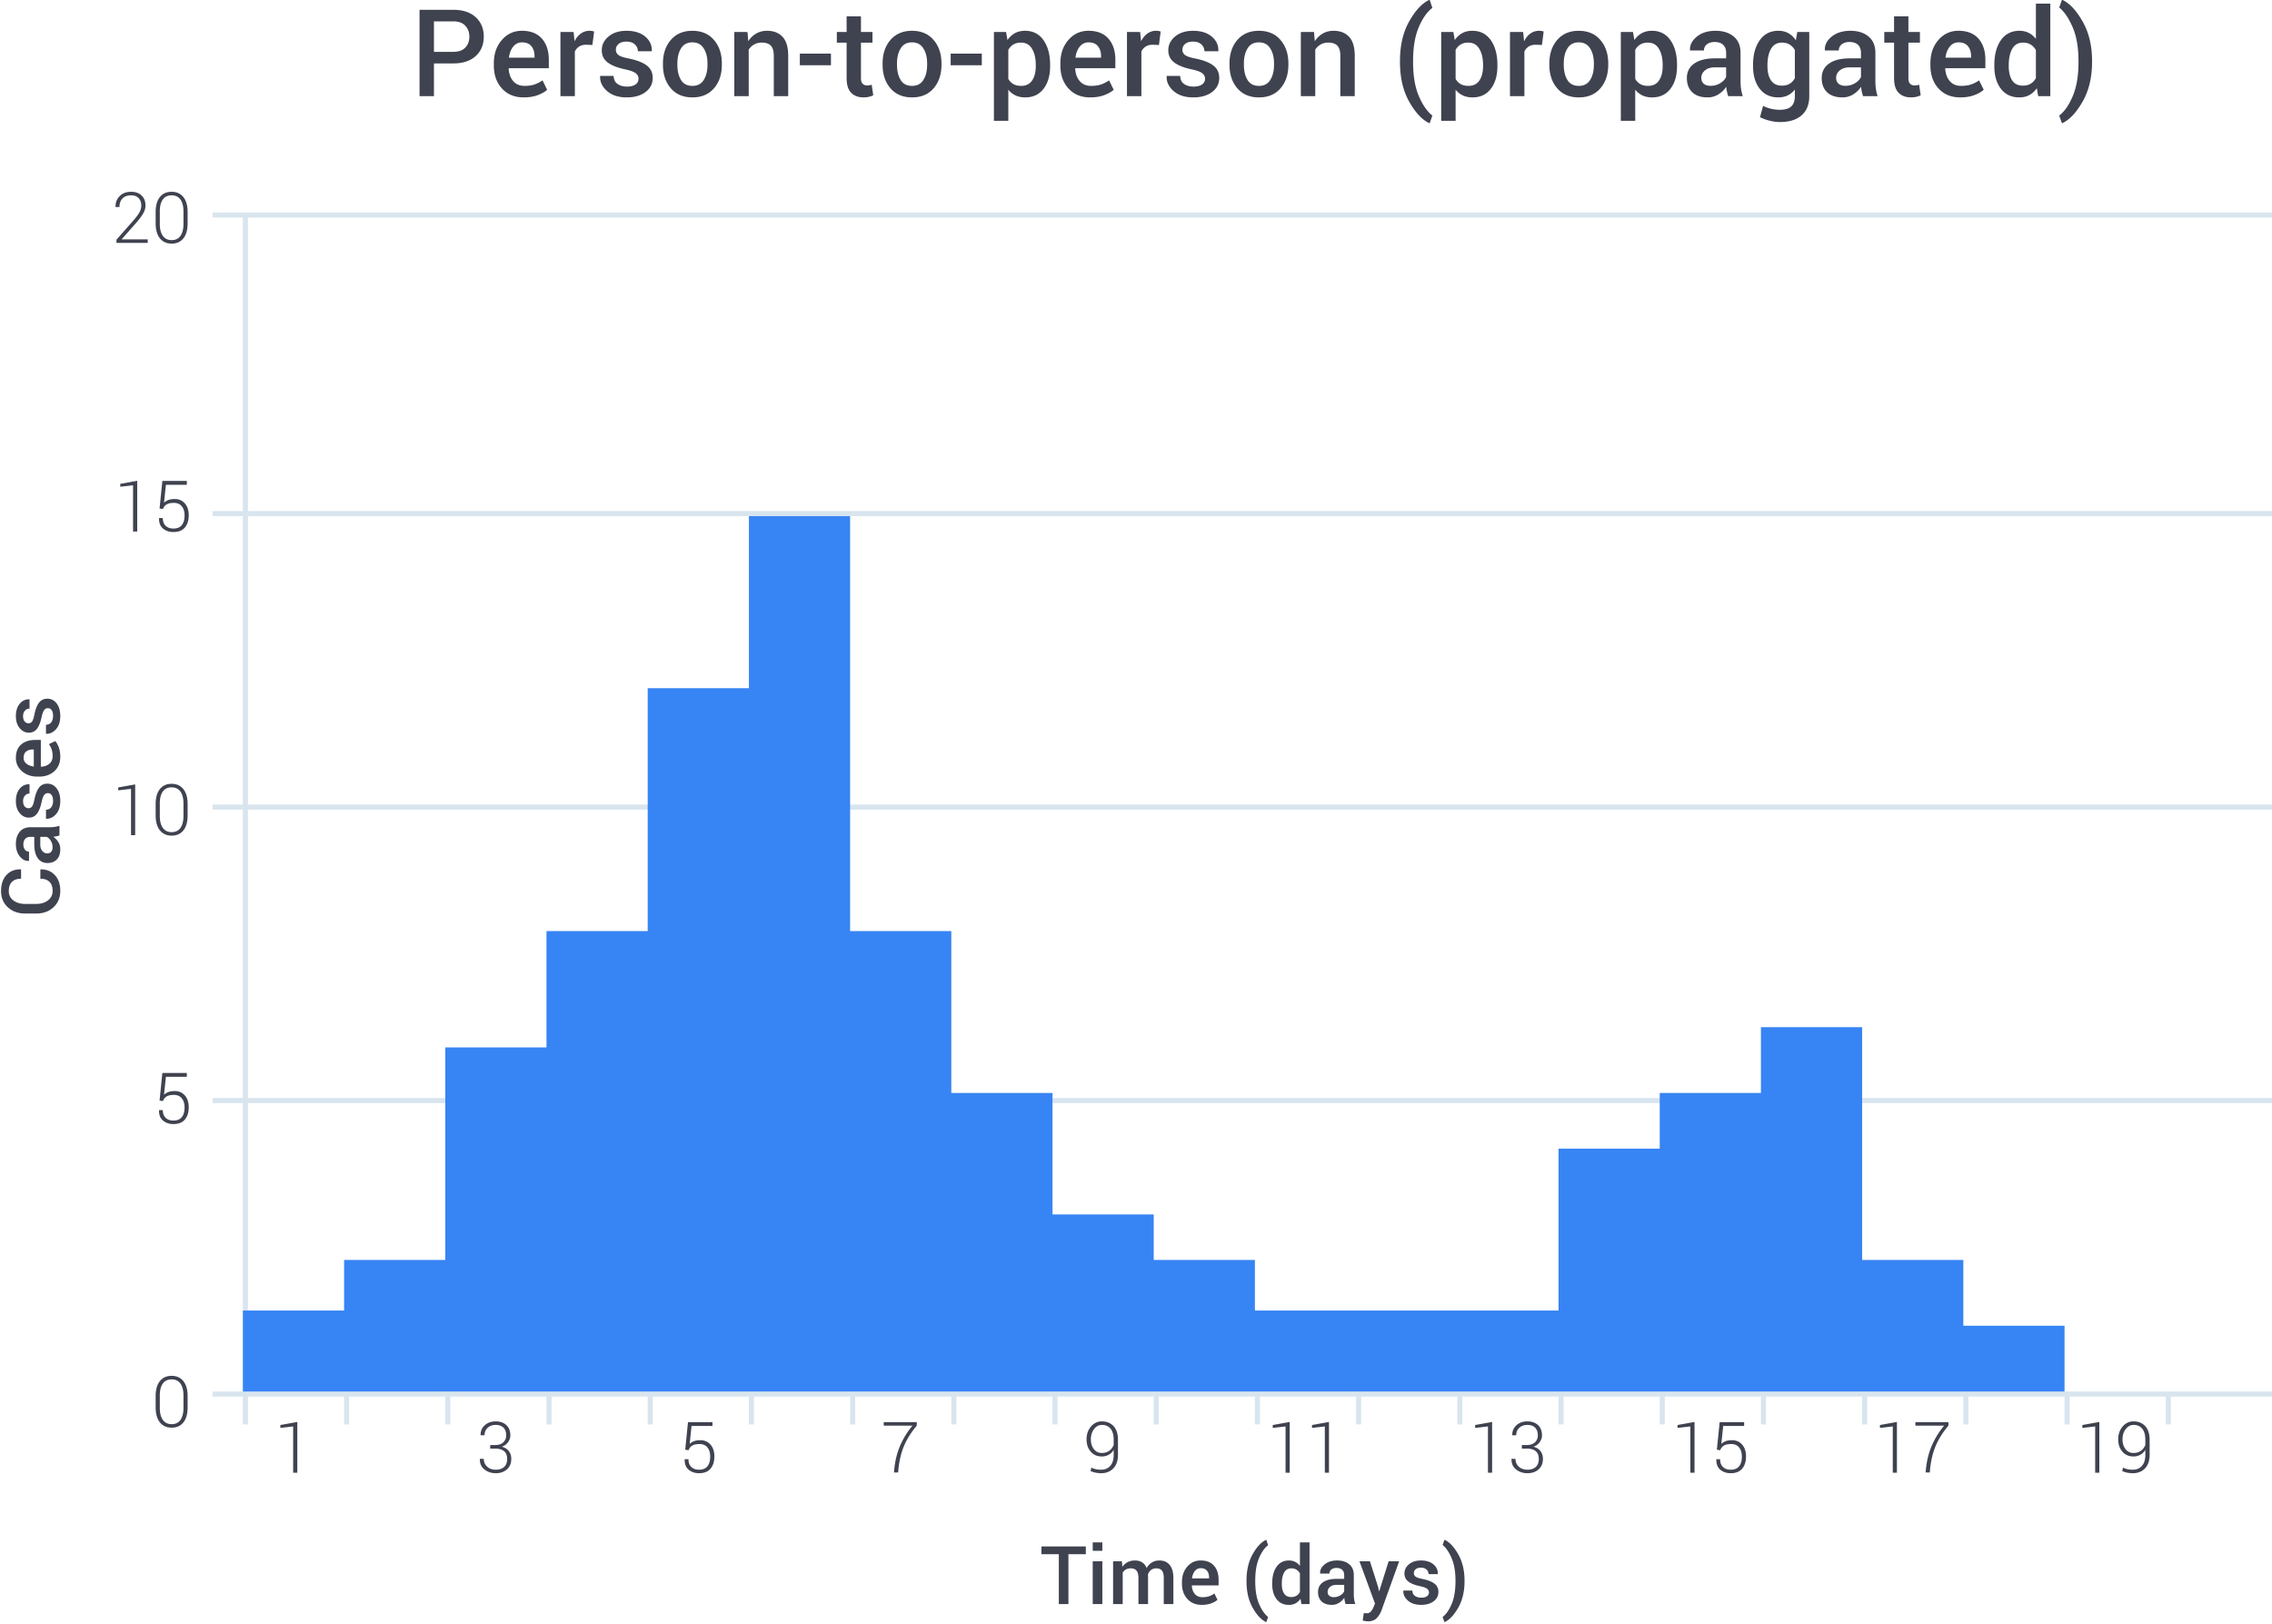 <svg xmlns="http://www.w3.org/2000/svg" width="449" height="321" viewBox="0 0 449 321">
    <g fill="none" fill-rule="evenodd">
        <path fill="#3F424F" d="M58.755 291.048h-.82V281.9l-2.53.294v-.574l3.35-.601zM37.077 278.138c0 1.285-.278 2.274-.834 2.966-.556.693-1.328 1.04-2.317 1.04-.985 0-1.758-.348-2.321-1.043-.563-.695-.844-1.683-.844-2.963v-2.222c0-1.28.278-2.27.834-2.967.556-.697 1.328-1.046 2.317-1.046.989 0 1.764.349 2.324 1.046.56.697.841 1.686.841 2.967v2.222zm-.82-2.359c0-1.02-.2-1.806-.602-2.355-.4-.549-.982-.823-1.743-.823-.761 0-1.34.274-1.736.823-.397.55-.595 1.334-.595 2.355v2.482c0 1.011.202 1.796.605 2.355.403.558.983.837 1.74.837.756 0 1.334-.278 1.733-.834.398-.556.598-1.342.598-2.358v-2.482zM31.533 217.495l.554-5.448h4.833v.759h-4.136l-.369 3.548a2.8 2.8 0 0 1 .827-.527c.301-.123.709-.191 1.224-.205.847-.014 1.531.271 2.05.855.52.583.78 1.367.78 2.351 0 1.007-.252 1.812-.755 2.413-.504.602-1.262.903-2.273.903-.82 0-1.504-.23-2.051-.687-.547-.458-.81-1.136-.786-2.034l.013-.041h.732c0 .67.19 1.182.57 1.538.381.355.888.533 1.522.533.738 0 1.29-.223 1.657-.67.367-.446.55-1.094.55-1.941 0-.743-.183-1.339-.55-1.788-.367-.449-.88-.673-1.541-.673-.638 0-1.125.101-1.46.304-.335.203-.577.51-.728.92l-.663-.11zM26.714 165.048h-.82V155.9l-2.53.294v-.574l3.35-.601v10.028zm10.363-3.91c0 1.285-.278 2.274-.834 2.966-.556.693-1.328 1.04-2.317 1.04-.985 0-1.758-.348-2.321-1.043-.563-.695-.844-1.683-.844-2.963v-2.222c0-1.28.278-2.27.834-2.967.556-.697 1.328-1.046 2.317-1.046.989 0 1.764.349 2.324 1.046.56.697.841 1.686.841 2.967v2.222zm-.82-2.359c0-1.02-.2-1.806-.602-2.355-.4-.549-.982-.823-1.743-.823-.761 0-1.34.274-1.736.823-.397.55-.595 1.334-.595 2.355v2.482c0 1.011.202 1.796.605 2.355.403.558.983.837 1.74.837.756 0 1.334-.278 1.733-.834.398-.556.598-1.342.598-2.358v-2.482zM27.117 105.048h-.82V95.9l-2.53.294v-.574l3.35-.601v10.028zm4.416-4.553l.554-5.448h4.833v.759h-4.136l-.369 3.548a2.8 2.8 0 0 1 .827-.527c.301-.123.709-.191 1.224-.205.847-.014 1.531.271 2.05.855.52.583.78 1.367.78 2.351 0 1.007-.252 1.812-.755 2.413-.504.602-1.262.903-2.273.903-.82 0-1.504-.23-2.051-.687-.547-.458-.81-1.136-.786-2.034l.013-.041h.732c0 .67.19 1.182.57 1.538.381.355.888.533 1.522.533.738 0 1.29-.223 1.657-.67.367-.446.55-1.094.55-1.941 0-.743-.183-1.339-.55-1.788-.367-.449-.88-.673-1.541-.673-.638 0-1.125.101-1.46.304-.335.203-.577.51-.728.92l-.663-.11zM29.195 48h-6.18v-.629l3.261-3.698c.602-.68 1.027-1.248 1.275-1.706.249-.458.373-.896.373-1.316 0-.62-.174-1.116-.523-1.49-.349-.374-.842-.56-1.48-.56-.757 0-1.33.21-1.723.628-.392.42-.588.98-.588 1.682h-.758l-.014-.04c-.023-.83.246-1.532.807-2.106.56-.575 1.319-.862 2.276-.862.857 0 1.543.246 2.058.739.514.492.772 1.153.772 1.982 0 .547-.172 1.102-.516 1.665-.344.562-.824 1.19-1.44 1.883l-2.74 3.103.013.035h5.127V48zm7.882-3.862c0 1.285-.278 2.274-.834 2.966-.556.693-1.328 1.04-2.317 1.04-.985 0-1.758-.348-2.321-1.043-.563-.695-.844-1.683-.844-2.963v-2.222c0-1.28.278-2.27.834-2.967.556-.697 1.328-1.046 2.317-1.046.989 0 1.764.349 2.324 1.046.56.697.841 1.686.841 2.967v2.222zm-.82-2.359c0-1.02-.2-1.806-.602-2.355-.4-.549-.982-.823-1.743-.823-.761 0-1.34.274-1.736.823-.397.55-.595 1.334-.595 2.355v2.482c0 1.011.202 1.796.605 2.355.403.558.983.837 1.74.837.756 0 1.334-.278 1.733-.834.398-.556.598-1.342.598-2.358v-2.482zM96.875 285.58h.95c.725 0 1.274-.182 1.648-.544.374-.363.56-.829.56-1.398 0-.62-.175-1.115-.526-1.484-.35-.369-.872-.553-1.565-.553-.638 0-1.161.188-1.569.564-.408.376-.612.871-.612 1.486h-.765l-.014-.04c-.023-.775.248-1.42.813-1.935.566-.515 1.281-.773 2.147-.773.889 0 1.596.244 2.122.732.527.487.79 1.164.79 2.03 0 .47-.146.91-.437 1.323-.292.412-.702.719-1.231.92.62.177 1.084.477 1.391.898.308.422.462.92.462 1.494 0 .884-.286 1.579-.858 2.085-.572.506-1.307.759-2.205.759-.87 0-1.618-.248-2.242-.742-.624-.495-.925-1.182-.902-2.061l.013-.041h.766c0 .633.22 1.15.66 1.552.44.4 1.008.601 1.705.601.706 0 1.258-.183 1.654-.55.397-.367.595-.892.595-1.576 0-.697-.207-1.213-.622-1.548-.415-.335-1.007-.503-1.777-.503h-.95v-.697zM135.413 286.495l.553-5.448h4.833v.759h-4.135l-.37 3.548a2.8 2.8 0 0 1 .828-.527c.3-.123.708-.191 1.223-.205.848-.014 1.531.271 2.051.855.52.583.78 1.367.78 2.351 0 1.007-.252 1.812-.756 2.413-.504.602-1.261.903-2.273.903-.82 0-1.504-.23-2.05-.687-.548-.458-.81-1.136-.787-2.034l.014-.041h.731c0 .67.19 1.182.571 1.538.38.355.888.533 1.521.533.738 0 1.29-.223 1.658-.67.367-.446.55-1.094.55-1.941 0-.743-.183-1.339-.55-1.788-.367-.449-.881-.673-1.542-.673-.638 0-1.124.101-1.46.304-.334.203-.577.51-.727.92l-.663-.11zM181.175 281.744c-1.075 1.276-1.898 2.572-2.467 3.886-.57 1.315-.95 2.827-1.142 4.536l-.075.834h-.82l.075-.834c.191-1.686.587-3.212 1.19-4.577a16.33 16.33 0 0 1 2.392-3.845h-5.681v-.697h6.528v.697zM217.614 290.453c.756 0 1.358-.253 1.804-.759.447-.506.67-1.23.67-2.173v-.999c-.241.42-.566.743-.974.971a2.748 2.748 0 0 1-1.364.342c-.906 0-1.637-.314-2.19-.943-.554-.63-.831-1.443-.831-2.44 0-1.008.29-1.851.872-2.53.58-.68 1.3-1.019 2.156-1.019.962 0 1.732.314 2.31.94.58.627.869 1.537.869 2.731v2.933c0 1.153-.305 2.047-.916 2.683-.61.636-1.413.954-2.406.954-.356 0-.712-.035-1.07-.103a4.794 4.794 0 0 1-1.022-.314l.15-.684c.31.146.617.25.92.314a4.98 4.98 0 0 0 1.022.096zm.136-3.308c.593 0 1.089-.152 1.487-.455.4-.303.683-.678.851-1.125v-1.052c0-.944-.206-1.665-.618-2.164-.413-.499-.972-.748-1.678-.748-.643 0-1.173.278-1.59.834-.417.556-.625 1.228-.625 2.016 0 .766.196 1.406.588 1.921.391.515.92.773 1.585.773zM254.876 291.048h-.82V281.9l-2.53.294v-.574l3.35-.601v10.028zm7.759 0h-.82V281.9l-2.53.294v-.574l3.35-.601v10.028zM294.876 291.048h-.82V281.9l-2.53.294v-.574l3.35-.601v10.028zm5.879-5.469h.95c.725 0 1.274-.181 1.648-.543.373-.363.56-.829.56-1.398 0-.62-.175-1.115-.526-1.484-.351-.369-.873-.553-1.566-.553-.638 0-1.16.188-1.569.564-.407.376-.611.871-.611 1.486h-.766l-.014-.04c-.022-.775.249-1.42.814-1.935.565-.515 1.28-.773 2.146-.773.889 0 1.596.244 2.123.732.526.487.79 1.164.79 2.03 0 .47-.146.91-.438 1.323-.292.412-.702.719-1.23.92.62.177 1.083.477 1.39.898.308.422.462.92.462 1.494 0 .884-.286 1.579-.858 2.085-.572.506-1.307.759-2.205.759-.87 0-1.617-.248-2.242-.742-.624-.495-.925-1.182-.902-2.061l.014-.041h.765c0 .633.22 1.15.66 1.552.44.4 1.008.601 1.705.601.707 0 1.258-.183 1.655-.55.396-.367.594-.892.594-1.576 0-.697-.207-1.213-.622-1.548-.414-.335-1.007-.503-1.777-.503h-.95v-.697zM334.876 291.048h-.82V281.9l-2.53.294v-.574l3.35-.601v10.028zm4.416-4.553l.554-5.448h4.833v.759h-4.136l-.37 3.548a2.8 2.8 0 0 1 .828-.527c.3-.123.709-.191 1.224-.205.847-.014 1.53.271 2.05.855.52.583.78 1.367.78 2.351 0 1.007-.252 1.812-.756 2.413-.503.602-1.26.903-2.273.903-.82 0-1.504-.23-2.05-.687-.547-.458-.81-1.136-.787-2.034l.014-.041h.732c0 .67.19 1.182.57 1.538.38.355.888.533 1.521.533.739 0 1.291-.223 1.658-.67.367-.446.55-1.094.55-1.941 0-.743-.183-1.339-.55-1.788-.367-.449-.88-.673-1.541-.673-.638 0-1.125.101-1.46.304-.335.203-.578.51-.728.92l-.663-.11zM374.876 291.048h-.82V281.9l-2.53.294v-.574l3.35-.601v10.028zm10.179-9.304c-1.076 1.276-1.898 2.572-2.468 3.886-.57 1.315-.95 2.827-1.142 4.536l-.075.834h-.82l.075-.834c.191-1.686.588-3.212 1.19-4.577a16.33 16.33 0 0 1 2.392-3.845h-5.68v-.697h6.528v.697zM414.876 291.048h-.82V281.9l-2.53.294v-.574l3.35-.601v10.028zm6.617-.595c.757 0 1.358-.253 1.805-.759.446-.506.67-1.23.67-2.173v-.999c-.242.42-.566.743-.974.971a2.748 2.748 0 0 1-1.364.342c-.907 0-1.637-.314-2.191-.943-.554-.63-.83-1.443-.83-2.44 0-1.008.29-1.851.871-2.53.581-.68 1.3-1.019 2.157-1.019.961 0 1.731.314 2.31.94.579.627.868 1.537.868 2.731v2.933c0 1.153-.305 2.047-.916 2.683-.61.636-1.412.954-2.406.954-.355 0-.712-.035-1.07-.103a4.794 4.794 0 0 1-1.022-.314l.15-.684c.31.146.617.25.92.314a4.98 4.98 0 0 0 1.022.096zm.137-3.308c.592 0 1.088-.152 1.487-.455.398-.303.682-.678.85-1.125v-1.052c0-.944-.205-1.665-.618-2.164-.412-.499-.972-.748-1.678-.748-.643 0-1.172.278-1.59.834-.416.556-.625 1.228-.625 2.016 0 .766.196 1.406.588 1.921.392.515.92.773 1.586.773zM214.582 307.148h-3.437V317h-1.899v-9.852h-3.437v-1.523h8.773v1.523zm3.266 9.852h-1.899v-8.453h1.899V317zm0-10.523h-1.899v-1.664h1.899v1.664zm3.859 2.07l.102 1.101c.276-.4.622-.71 1.039-.93.416-.218.898-.327 1.445-.327.552 0 1.026.125 1.422.375.396.25.693.625.89 1.125.26-.47.605-.836 1.032-1.102.427-.266.927-.398 1.5-.398.849 0 1.52.29 2.011.87.493.581.739 1.463.739 2.645V317h-1.899v-5.102c0-.718-.123-1.224-.37-1.515-.248-.292-.62-.438-1.114-.438-.406 0-.75.11-1.031.328a1.828 1.828 0 0 0-.61.883c0 .078.003.146.008.203.005.058.008.112.008.164V317h-1.899v-5.102c0-.692-.126-1.191-.378-1.496-.253-.304-.624-.457-1.114-.457-.385 0-.712.075-.98.223-.268.148-.48.358-.637.629V317h-1.898v-8.453h1.734zm15.805 8.617c-1.198 0-2.153-.392-2.864-1.176-.71-.784-1.066-1.79-1.066-3.02v-.312c0-1.229.353-2.248 1.059-3.058.705-.81 1.59-1.213 2.652-1.207 1.14 0 2.014.345 2.621 1.035.607.69.91 1.616.91 2.777v1.117h-5.273l-.016.04c.031.671.228 1.22.59 1.648.362.427.863.64 1.504.64.51 0 .948-.062 1.312-.187a4.3 4.3 0 0 0 1.055-.54l.61 1.243c-.318.281-.74.518-1.266.711-.526.193-1.136.29-1.828.29zm-.219-7.25c-.469 0-.854.186-1.156.559-.302.372-.49.845-.563 1.418l.016.039h3.351v-.196c0-.536-.136-.974-.41-1.312-.273-.339-.686-.508-1.238-.508zm9.047 2.461c0-2.052.407-3.798 1.222-5.238.816-1.44 1.697-2.382 2.645-2.825l.047.008.351 1.047c-.697.531-1.295 1.383-1.792 2.555-.498 1.172-.747 2.65-.747 4.437v.157c0 1.786.248 3.265.743 4.437.494 1.172 1.093 2.042 1.796 2.61l-.351 1h-.047c-.953-.448-1.836-1.391-2.648-2.829-.813-1.437-1.22-3.182-1.22-5.234v-.125zm5.078.516c0-1.35.289-2.437.867-3.262.578-.826 1.39-1.238 2.438-1.238.458 0 .868.092 1.23.277.362.185.676.45.942.793v-4.649h1.898V317h-1.594l-.187-1.047c-.271.396-.597.697-.977.902-.38.206-.823.31-1.328.31-1.036 0-1.844-.379-2.422-1.134-.578-.755-.867-1.747-.867-2.976v-.164zm1.898.164c0 .78.15 1.403.45 1.867.3.463.774.695 1.425.695.401 0 .741-.086 1.02-.258.279-.172.506-.416.684-.734v-3.688a1.999 1.999 0 0 0-.688-.73c-.281-.174-.615-.262-1-.262-.646 0-1.122.272-1.43.817-.307.544-.46 1.254-.46 2.129v.164zM265.918 317a7.006 7.006 0 0 1-.168-.625 4.468 4.468 0 0 1-.09-.61c-.26.396-.603.728-1.027.997-.425.268-.9.402-1.426.402-.88 0-1.556-.226-2.027-.68-.472-.453-.707-1.075-.707-1.867 0-.818.323-1.454.968-1.91.646-.456 1.555-.684 2.727-.684h1.477v-.742c0-.442-.13-.789-.391-1.039-.26-.25-.633-.375-1.117-.375-.433 0-.776.104-1.032.313a.992.992 0 0 0-.382.804h-1.828l-.008-.046c-.037-.667.261-1.258.894-1.774s1.457-.773 2.473-.773c.984 0 1.779.25 2.383.75.604.5.906 1.218.906 2.156v3.758c0 .349.023.683.07 1.004.047.32.123.634.227.941h-1.922zm-2.328-1.36c.479 0 .91-.12 1.293-.359.383-.24.637-.513.762-.82v-1.25h-1.508c-.552 0-.985.137-1.297.41-.313.274-.469.595-.469.965 0 .323.106.58.317.77.21.19.511.285.902.285zm8.75-2.03l.187.843h.047l1.852-5.906h2.078l-3.5 9.734a4.34 4.34 0 0 1-.945 1.508c-.407.417-.982.625-1.727.625a2.95 2.95 0 0 1-.504-.047 7.298 7.298 0 0 1-.52-.11l.212-1.468.289.024c.125.01.218.015.28.015.345 0 .62-.117.825-.351.206-.235.374-.506.504-.813l.312-.766-3.07-8.351h2.07l1.61 5.062zm10.055 1.093c0-.292-.125-.534-.375-.726-.25-.193-.717-.362-1.399-.508-1.01-.214-1.775-.517-2.293-.91-.518-.394-.777-.929-.777-1.606 0-.708.3-1.312.898-1.812.6-.5 1.388-.75 2.367-.75 1.032 0 1.85.254 2.457.761.607.508.898 1.137.872 1.887l-.016.047h-1.82a1.19 1.19 0 0 0-.399-.899c-.265-.25-.63-.375-1.094-.375-.458 0-.807.103-1.046.31a.958.958 0 0 0-.36.753c0 .297.113.533.34.707.227.175.686.33 1.379.465 1.062.219 1.85.527 2.363.926.513.398.77.941.77 1.629 0 .76-.314 1.377-.942 1.851-.627.474-1.454.711-2.48.711-1.1 0-1.966-.281-2.602-.844-.635-.562-.937-1.208-.906-1.937l.016-.047h1.765c.021.49.198.846.532 1.07.333.224.74.336 1.218.336.49 0 .867-.094 1.133-.281a.882.882 0 0 0 .399-.758zm7.03-2.203c0 2.026-.415 3.766-1.245 5.219-.831 1.453-1.723 2.4-2.676 2.844h-.047l-.36-1c.693-.532 1.29-1.391 1.79-2.579.5-1.187.75-2.677.75-4.468v-.157c0-1.77-.257-3.25-.77-4.441-.513-1.19-1.103-2.056-1.77-2.598l.36-1.007h.047c.948.437 1.838 1.385 2.672 2.843.833 1.459 1.25 3.198 1.25 5.219v.125zM85.76 12.531V19h-2.848V1.937h6.668c1.883 0 3.357.487 4.424 1.46 1.066.972 1.6 2.251 1.6 3.837 0 1.602-.534 2.885-1.6 3.85-1.067.965-2.541 1.447-4.424 1.447h-3.82zm0-2.285h3.82c1.055 0 1.848-.281 2.379-.844.531-.562.797-1.277.797-2.144 0-.867-.266-1.59-.797-2.168-.531-.578-1.324-.867-2.379-.867h-3.82v6.023zm17.73 9c-1.797 0-3.228-.588-4.295-1.764-1.066-1.175-1.6-2.685-1.6-4.529v-.469c0-1.843.53-3.373 1.589-4.588 1.058-1.214 2.384-1.818 3.978-1.81 1.711 0 3.022.518 3.932 1.553.91 1.035 1.365 2.423 1.365 4.166v1.675h-7.91l-.024.06c.047 1.007.342 1.831.885 2.472.543.64 1.295.96 2.256.96.766 0 1.422-.093 1.969-.28a6.45 6.45 0 0 0 1.582-.81l.914 1.864c-.477.422-1.11.777-1.899 1.067-.789.289-1.703.433-2.742.433zm-.328-10.875c-.703 0-1.281.28-1.734.838-.453.559-.735 1.268-.844 2.127l.023.059h5.028v-.293c0-.805-.205-1.461-.615-1.97-.41-.507-1.03-.76-1.858-.76zm13.91.516l-1.218-.047c-.555 0-1.018.117-1.39.351a2.315 2.315 0 0 0-.86.996V19h-2.848V6.32h2.601l.188 1.84c.32-.648.732-1.156 1.236-1.523a2.878 2.878 0 0 1 1.74-.551c.172 0 .333.014.481.041.148.027.285.06.41.1l-.34 2.66zm9.117 6.668c0-.438-.187-.801-.562-1.09-.375-.29-1.074-.543-2.098-.762-1.515-.32-2.662-.775-3.44-1.365-.777-.59-1.165-1.393-1.165-2.408 0-1.063.449-1.97 1.347-2.72.899-.75 2.083-1.124 3.551-1.124 1.547 0 2.776.38 3.686 1.143.91.761 1.346 1.705 1.306 2.83l-.023.07h-2.73c0-.524-.2-.973-.598-1.348-.399-.375-.945-.562-1.64-.562-.688 0-1.212.154-1.571.463-.36.308-.54.685-.54 1.13 0 .446.17.8.51 1.061.34.262 1.03.494 2.069.697 1.594.328 2.775.791 3.545 1.389s1.154 1.412 1.154 2.443c0 1.141-.47 2.067-1.412 2.778-.941.71-2.182 1.066-3.72 1.066-1.649 0-2.95-.422-3.903-1.266-.953-.843-1.406-1.812-1.36-2.906l.024-.07h2.649c.03.734.296 1.27.796 1.605.5.336 1.11.504 1.829.504.734 0 1.3-.14 1.699-.422.398-.28.597-.66.597-1.136zm4.829-3.012c0-1.883.515-3.43 1.546-4.64 1.047-1.212 2.465-1.817 4.254-1.817 1.82 0 3.246.605 4.278 1.816 1.039 1.203 1.558 2.75 1.558 4.641v.246c0 1.906-.52 3.461-1.558 4.664-1.032 1.195-2.45 1.793-4.254 1.793-1.813 0-3.238-.601-4.278-1.805-1.03-1.203-1.546-2.753-1.546-4.652v-.246zm2.847.246c0 1.234.242 2.242.727 3.024.476.773 1.226 1.16 2.25 1.16.992 0 1.734-.387 2.226-1.16.5-.782.75-1.79.75-3.024v-.246c0-1.211-.25-2.207-.75-2.988-.492-.79-1.242-1.184-2.25-1.184-.992 0-1.734.395-2.226 1.184-.485.789-.727 1.785-.727 2.988v.246zm13.852-6.469l.164 1.828a4.535 4.535 0 0 1 1.564-1.517c.63-.363 1.338-.545 2.127-.545 1.32 0 2.35.4 3.088 1.201.738.8 1.108 2.049 1.108 3.744V19h-2.848v-7.945c0-.953-.197-1.631-.592-2.034-.394-.402-.994-.603-1.799-.603-.554 0-1.05.123-1.488.37a3.077 3.077 0 0 0-1.078 1.013V19h-2.848V6.32h2.602zm16.5 6.575h-6.153v-2.297h6.153v2.297zm5.93-9.657V6.32h2.273v2.11h-2.274v7.008c0 .523.114.896.34 1.119.227.222.528.334.903.334.156 0 .308-.014.457-.041.148-.028.289-.065.422-.112l.304 2.086a3.266 3.266 0 0 1-.867.31 4.82 4.82 0 0 1-1.043.112c-1.047 0-1.867-.307-2.46-.92-.595-.613-.891-1.576-.891-2.889V8.43h-1.934V6.32h1.934V3.238h2.835zm4.277 9.305c0-1.883.515-3.43 1.547-4.64 1.047-1.212 2.465-1.817 4.254-1.817 1.82 0 3.246.605 4.277 1.816 1.039 1.203 1.559 2.75 1.559 4.641v.246c0 1.906-.52 3.461-1.559 4.664-1.031 1.195-2.45 1.793-4.254 1.793-1.812 0-3.238-.601-4.277-1.805-1.032-1.203-1.547-2.753-1.547-4.652v-.246zm2.847.246c0 1.234.243 2.242.727 3.024.477.773 1.227 1.16 2.25 1.16.992 0 1.734-.387 2.227-1.16.5-.782.75-1.79.75-3.024v-.246c0-1.211-.25-2.207-.75-2.988-.493-.79-1.243-1.184-2.25-1.184-.993 0-1.735.395-2.227 1.184-.484.789-.727 1.785-.727 2.988v.246zm16.758.106h-6.152v-2.297h6.152v2.297zm13.5.187c0 1.844-.433 3.332-1.3 4.465-.868 1.133-2.075 1.7-3.622 1.7-.718 0-1.355-.13-1.91-.388a3.93 3.93 0 0 1-1.43-1.136v6.152h-2.847V6.32h2.402l.282 1.594c.406-.594.896-1.047 1.47-1.36.574-.312 1.24-.468 1.998-.468 1.563 0 2.78.62 3.65 1.857.872 1.239 1.307 2.87 1.307 4.893v.246zm-2.836-.246c0-1.297-.244-2.357-.732-3.182-.488-.824-1.217-1.236-2.186-1.236-.593 0-1.097.127-1.511.38a2.804 2.804 0 0 0-.996 1.061v5.73c.25.446.582.788.996 1.026.414.239.925.358 1.535.358.969 0 1.693-.358 2.174-1.073.48-.714.72-1.654.72-2.818v-.246zm10.758 6.41c-1.797 0-3.228-.588-4.295-1.764-1.066-1.175-1.6-2.685-1.6-4.529v-.469c0-1.843.53-3.373 1.589-4.588 1.058-1.214 2.384-1.818 3.978-1.81 1.711 0 3.022.518 3.932 1.553.91 1.035 1.365 2.423 1.365 4.166v1.675h-7.91l-.024.06c.047 1.007.342 1.831.885 2.472.543.64 1.295.96 2.256.96.766 0 1.422-.093 1.969-.28a6.45 6.45 0 0 0 1.582-.81l.914 1.864c-.477.422-1.11.777-1.899 1.067-.789.289-1.703.433-2.742.433zm-.328-10.875c-.703 0-1.281.28-1.734.838-.453.559-.735 1.268-.844 2.127l.023.059h5.028v-.293c0-.805-.205-1.461-.616-1.97-.41-.507-1.029-.76-1.857-.76zm13.91.516l-1.219-.047c-.554 0-1.017.117-1.388.351a2.315 2.315 0 0 0-.862.996V19h-2.847V6.32h2.601l.188 1.84c.32-.648.732-1.156 1.236-1.523a2.878 2.878 0 0 1 1.74-.551c.172 0 .332.014.48.041.15.027.286.06.411.1l-.34 2.66zm9.117 6.668c0-.438-.187-.801-.562-1.09-.375-.29-1.074-.543-2.098-.762-1.515-.32-2.662-.775-3.44-1.365-.777-.59-1.165-1.393-1.165-2.408 0-1.063.449-1.97 1.347-2.72.899-.75 2.082-1.124 3.551-1.124 1.547 0 2.776.38 3.686 1.143.91.761 1.345 1.705 1.306 2.83l-.023.07h-2.73c0-.524-.2-.973-.598-1.348-.399-.375-.945-.562-1.64-.562-.688 0-1.212.154-1.571.463-.36.308-.54.685-.54 1.13 0 .446.17.8.51 1.061.34.262 1.03.494 2.069.697 1.594.328 2.775.791 3.545 1.389s1.154 1.412 1.154 2.443c0 1.141-.47 2.067-1.412 2.778-.941.71-2.182 1.066-3.72 1.066-1.65 0-2.95-.422-3.903-1.266-.953-.843-1.406-1.812-1.36-2.906l.024-.07h2.649c.03.734.296 1.27.796 1.605.5.336 1.11.504 1.829.504.734 0 1.3-.14 1.699-.422.398-.28.597-.66.597-1.136zm4.829-3.012c0-1.883.515-3.43 1.546-4.64 1.047-1.212 2.465-1.817 4.254-1.817 1.82 0 3.246.605 4.278 1.816 1.039 1.203 1.558 2.75 1.558 4.641v.246c0 1.906-.52 3.461-1.558 4.664-1.032 1.195-2.45 1.793-4.254 1.793-1.813 0-3.239-.601-4.278-1.805-1.03-1.203-1.546-2.753-1.546-4.652v-.246zm2.847.246c0 1.234.242 2.242.727 3.024.476.773 1.226 1.16 2.25 1.16.992 0 1.734-.387 2.226-1.16.5-.782.75-1.79.75-3.024v-.246c0-1.211-.25-2.207-.75-2.988-.492-.79-1.242-1.184-2.25-1.184-.992 0-1.734.395-2.226 1.184-.485.789-.727 1.785-.727 2.988v.246zm13.852-6.469l.164 1.828a4.535 4.535 0 0 1 1.564-1.517c.63-.363 1.338-.545 2.127-.545 1.32 0 2.35.4 3.088 1.201.738.8 1.108 2.049 1.108 3.744V19h-2.848v-7.945c0-.953-.197-1.631-.592-2.034-.394-.402-.994-.603-1.799-.603-.554 0-1.05.123-1.488.37a3.077 3.077 0 0 0-1.078 1.013V19h-2.848V6.32h2.602zm16.992 5.742c0-3.078.611-5.697 1.834-7.857S281.049.633 282.47-.03l.07.011.527 1.57c-1.047.798-1.943 2.075-2.69 3.833-.745 1.758-1.118 3.976-1.118 6.656v.234c0 2.68.37 4.899 1.113 6.657.742 1.758 1.64 3.062 2.695 3.914l-.527 1.5h-.07c-1.43-.672-2.754-2.086-3.973-4.242-1.219-2.157-1.828-4.774-1.828-7.852v-.188zm19.254 1.02c0 1.844-.434 3.332-1.301 4.465s-2.074 1.7-3.621 1.7c-.719 0-1.356-.13-1.91-.388a3.93 3.93 0 0 1-1.43-1.136v6.152h-2.848V6.32h2.403l.281 1.594c.406-.594.897-1.047 1.47-1.36.575-.312 1.241-.468 1.999-.468 1.562 0 2.78.62 3.65 1.857.871 1.239 1.307 2.87 1.307 4.893v.246zm-2.836-.246c0-1.297-.244-2.357-.733-3.182-.488-.824-1.216-1.236-2.185-1.236-.594 0-1.098.127-1.512.38a2.804 2.804 0 0 0-.996 1.061v5.73c.25.446.582.788.996 1.026.414.239.926.358 1.535.358.97 0 1.694-.358 2.174-1.073.48-.714.72-1.654.72-2.818v-.246zm11.637-3.95l-1.22-.046c-.554 0-1.017.117-1.388.351a2.315 2.315 0 0 0-.861.996V19h-2.848V6.32h2.602l.187 1.84c.32-.648.733-1.156 1.237-1.523a2.878 2.878 0 0 1 1.74-.551c.172 0 .332.014.48.041.149.027.285.06.41.1l-.34 2.66zm1.464 3.657c0-1.883.516-3.43 1.547-4.64 1.047-1.212 2.465-1.817 4.254-1.817 1.82 0 3.246.605 4.278 1.816 1.039 1.203 1.558 2.75 1.558 4.641v.246c0 1.906-.52 3.461-1.558 4.664-1.032 1.195-2.45 1.793-4.254 1.793-1.813 0-3.239-.601-4.278-1.805-1.03-1.203-1.547-2.753-1.547-4.652v-.246zm2.848.246c0 1.234.242 2.242.727 3.024.476.773 1.226 1.16 2.25 1.16.992 0 1.734-.387 2.226-1.16.5-.782.75-1.79.75-3.024v-.246c0-1.211-.25-2.207-.75-2.988-.492-.79-1.242-1.184-2.25-1.184-.992 0-1.734.395-2.226 1.184-.485.789-.727 1.785-.727 2.988v.246zm22.383.293c0 1.844-.434 3.332-1.3 4.465-.868 1.133-2.075 1.7-3.622 1.7-.719 0-1.355-.13-1.91-.388a3.93 3.93 0 0 1-1.43-1.136v6.152h-2.847V6.32h2.402l.281 1.594c.406-.594.897-1.047 1.47-1.36.575-.312 1.241-.468 1.999-.468 1.562 0 2.78.62 3.65 1.857.871 1.239 1.307 2.87 1.307 4.893v.246zm-2.836-.246c0-1.297-.244-2.357-.732-3.182-.489-.824-1.217-1.236-2.186-1.236-.594 0-1.098.127-1.512.38a2.804 2.804 0 0 0-.996 1.061v5.73c.25.446.582.788.996 1.026.414.239.926.358 1.535.358.97 0 1.694-.358 2.174-1.073.48-.714.721-1.654.721-2.818v-.246zM341.534 19a10.51 10.51 0 0 1-.253-.938 6.702 6.702 0 0 1-.135-.914 5.031 5.031 0 0 1-1.54 1.495 3.92 3.92 0 0 1-2.14.603c-1.32 0-2.333-.34-3.04-1.02-.707-.68-1.06-1.613-1.06-2.8 0-1.227.484-2.182 1.452-2.865.97-.684 2.332-1.026 4.09-1.026h2.215v-1.113c0-.664-.195-1.184-.586-1.559-.39-.375-.95-.562-1.676-.562-.648 0-1.164.156-1.547.469a1.488 1.488 0 0 0-.574 1.207h-2.742l-.012-.07c-.054-1 .393-1.887 1.342-2.66.95-.774 2.186-1.161 3.71-1.161 1.476 0 2.667.375 3.573 1.125.907.75 1.36 1.828 1.36 3.234v5.637c0 .523.035 1.025.105 1.506.07.48.184.951.34 1.412h-2.883zm-3.493-2.04a3.58 3.58 0 0 0 1.94-.538c.574-.36.955-.77 1.142-1.23v-1.876h-2.262c-.828 0-1.476.205-1.945.616-.469.41-.703.892-.703 1.447 0 .484.158.869.474 1.154.317.285.768.428 1.354.428zm8.402-4.124c0-2.016.442-3.645 1.325-4.887.882-1.242 2.109-1.863 3.68-1.863.757 0 1.423.162 1.997.486.575.324 1.06.791 1.46 1.4l.28-1.652h2.368V19c0 1.633-.504 2.895-1.512 3.785-1.008.89-2.437 1.336-4.289 1.336a8.397 8.397 0 0 1-1.998-.264 9.282 9.282 0 0 1-1.94-.697l.61-2.238c.469.242.986.432 1.553.568a7.44 7.44 0 0 0 1.752.205c1.03 0 1.785-.22 2.261-.662.477-.441.715-1.119.715-2.033v-1.3c-.398.507-.87.892-1.412 1.154-.543.261-1.166.392-1.87.392-1.554 0-2.773-.566-3.655-1.7-.883-1.132-1.325-2.62-1.325-4.464v-.246zm2.848.246c0 1.164.232 2.096.697 2.795.465.7 1.186 1.049 2.162 1.049.61 0 1.123-.127 1.541-.381.418-.254.756-.62 1.014-1.096V9.895a3.043 3.043 0 0 0-1.025-1.084c-.418-.262-.92-.393-1.506-.393-.977 0-1.701.41-2.174 1.23-.473.82-.709 1.883-.709 3.188v.246zM368.181 19c-.1-.32-.185-.633-.251-.938a6.702 6.702 0 0 1-.135-.914 5.031 5.031 0 0 1-1.541 1.495 3.92 3.92 0 0 1-2.139.603c-1.32 0-2.334-.34-3.04-1.02-.708-.68-1.061-1.613-1.061-2.8 0-1.227.484-2.182 1.453-2.865.969-.684 2.332-1.026 4.09-1.026h2.214v-1.113c0-.664-.195-1.184-.585-1.559-.391-.375-.95-.562-1.676-.562-.649 0-1.164.156-1.547.469a1.488 1.488 0 0 0-.574 1.207h-2.743l-.011-.07c-.055-1 .392-1.887 1.342-2.66.949-.774 2.185-1.161 3.709-1.161 1.476 0 2.668.375 3.574 1.125.906.75 1.36 1.828 1.36 3.234v5.637c0 .523.034 1.025.105 1.506.07.48.183.951.34 1.412h-2.883zm-3.492-2.04a3.58 3.58 0 0 0 1.94-.538c.574-.36.955-.77 1.142-1.23v-1.876h-2.261c-.828 0-1.477.205-1.946.616-.468.41-.703.892-.703 1.447 0 .484.159.869.475 1.154.316.285.768.428 1.353.428zm12.457-13.722V6.32h2.274v2.11h-2.274v7.008c0 .523.114.896.34 1.119.227.222.528.334.903.334.156 0 .308-.014.457-.041.148-.028.289-.065.422-.112l.304 2.086a3.266 3.266 0 0 1-.867.31 4.82 4.82 0 0 1-1.043.112c-1.047 0-1.867-.307-2.46-.92-.595-.613-.891-1.576-.891-2.889V8.43h-1.934V6.32h1.934V3.238h2.835zm10.243 16.008c-1.797 0-3.229-.588-4.295-1.764-1.067-1.175-1.6-2.685-1.6-4.529v-.469c0-1.843.53-3.373 1.588-4.588 1.059-1.214 2.385-1.818 3.979-1.81 1.71 0 3.021.518 3.931 1.553.91 1.035 1.365 2.423 1.365 4.166v1.675h-7.91l-.023.06c.047 1.007.342 1.831.885 2.472.543.64 1.295.96 2.255.96.766 0 1.422-.093 1.97-.28a6.45 6.45 0 0 0 1.581-.81l.914 1.864c-.476.422-1.11.777-1.898 1.067-.79.289-1.703.433-2.742.433zm-.328-10.875c-.704 0-1.282.28-1.735.838-.453.559-.734 1.268-.844 2.127l.024.059h5.027v-.293c0-.805-.205-1.461-.615-1.97-.41-.507-1.03-.76-1.857-.76zm7.066 4.465c0-2.024.434-3.654 1.3-4.893.868-1.238 2.087-1.857 3.657-1.857.687 0 1.303.139 1.846.416a4.177 4.177 0 0 1 1.412 1.19V.718h2.847V19h-2.39l-.281-1.57c-.407.593-.895 1.045-1.465 1.353-.57.309-1.235.463-1.992.463-1.555 0-2.766-.566-3.633-1.7-.867-1.132-1.301-2.62-1.301-4.464v-.246zm2.848.246c0 1.172.224 2.105.673 2.8.45.696 1.163 1.044 2.14 1.044.6 0 1.11-.13 1.528-.387.418-.258.76-.625 1.026-1.102v-5.53a2.998 2.998 0 0 0-1.031-1.096c-.422-.262-.922-.393-1.5-.393-.97 0-1.684.408-2.145 1.225-.46.816-.691 1.88-.691 3.193v.246zm16.464-.832c0 3.04-.623 5.648-1.869 7.828-1.246 2.18-2.584 3.602-4.013 4.266h-.07l-.54-1.5c1.04-.797 1.934-2.086 2.684-3.867.75-1.782 1.125-4.016 1.125-6.704v-.234c0-2.656-.385-4.877-1.154-6.662-.77-1.785-1.655-3.084-2.655-3.897l.54-1.511h.07c1.422.656 2.757 2.078 4.007 4.265 1.25 2.188 1.875 4.797 1.875 7.829v.187zM7.977 171.828l.046-.016c1.151-.02 2.088.353 2.809 1.122.721.768 1.082 1.808 1.082 3.12 0 1.329-.447 2.408-1.34 3.239-.893.83-2.035 1.246-3.426 1.246H4.984c-1.385 0-2.527-.41-3.425-1.23-.899-.82-1.348-1.887-1.348-3.2 0-1.343.353-2.402 1.059-3.175.705-.774 1.654-1.15 2.847-1.13l.047.016v1.836c-.766 0-1.362.207-1.789.621-.427.414-.64 1.025-.64 1.832 0 .776.307 1.392.921 1.848.615.456 1.386.684 2.313.684h2.18c.937 0 1.713-.233 2.328-.7.614-.466.921-1.095.921-1.886 0-.787-.21-1.383-.632-1.79-.422-.406-1.019-.609-1.79-.609v-1.828zm3.773-6.719a7.006 7.006 0 0 1-.625.168 4.468 4.468 0 0 1-.61.09c.396.26.728.603.997 1.028.268.424.402.9.402 1.425 0 .88-.226 1.556-.68 2.028-.453.471-1.075.707-1.867.707-.818 0-1.454-.323-1.91-.97-.456-.645-.684-1.554-.684-2.726v-1.476h-.742c-.442 0-.789.13-1.039.39-.25.26-.375.633-.375 1.118 0 .432.104.776.313 1.03a.992.992 0 0 0 .804.384v1.828l-.046.008c-.667.036-1.258-.262-1.774-.895s-.773-1.457-.773-2.473c0-.984.25-1.778.75-2.382.5-.605 1.218-.907 2.156-.907h3.758a6.93 6.93 0 0 0 1.004-.07 5.33 5.33 0 0 0 .941-.226v1.921zm-1.36 2.328c0-.479-.12-.91-.359-1.292-.24-.383-.513-.637-.82-.762H7.96v1.508c0 .552.137.984.41 1.297.274.312.595.468.965.468.323 0 .58-.105.77-.316.19-.211.285-.512.285-.903zm-.937-10.695c-.292 0-.534.125-.726.375-.193.25-.362.716-.508 1.399-.214 1.01-.517 1.774-.91 2.293-.394.518-.929.777-1.606.777-.708 0-1.312-.3-1.812-.899-.5-.598-.75-1.388-.75-2.367 0-1.03.254-1.85.761-2.457.508-.606 1.137-.897 1.887-.87l.047.015v1.82a1.19 1.19 0 0 0-.899.399c-.25.265-.375.63-.375 1.093 0 .459.103.808.31 1.047.205.24.456.36.753.36a.846.846 0 0 0 .707-.34c.175-.227.33-.686.465-1.38.219-1.062.527-1.85.926-2.362.398-.513.941-.77 1.629-.77.76 0 1.377.314 1.851.941.474.628.711 1.455.711 2.48 0 1.1-.281 1.967-.844 2.602-.562.636-1.208.938-1.937.907l-.047-.016v-1.766c.49-.02.846-.197 1.07-.53.224-.334.336-.74.336-1.22 0-.49-.094-.867-.281-1.132a.882.882 0 0 0-.758-.399zm2.461-7.195c0 1.198-.392 2.152-1.176 2.863-.784.711-1.79 1.067-3.02 1.067h-.312c-1.229 0-2.248-.353-3.058-1.059-.81-.706-1.213-1.59-1.207-2.652 0-1.141.345-2.015 1.035-2.621.69-.607 1.616-.91 2.777-.91H8.07v5.273l.04.015c.671-.03 1.22-.227 1.648-.59.427-.361.64-.863.64-1.503 0-.51-.062-.948-.187-1.313a4.3 4.3 0 0 0-.54-1.054l1.243-.61c.281.318.518.74.711 1.266.193.526.29 1.135.29 1.828zm-7.25.219c0 .468.186.854.559 1.156.372.302.845.49 1.418.562l.039-.015v-3.352h-.196c-.536 0-.974.137-1.312.41-.339.274-.508.687-.508 1.239zm4.79-9.813c-.293 0-.535.125-.727.375-.193.25-.362.716-.508 1.399-.214 1.01-.517 1.774-.91 2.293-.394.518-.929.777-1.606.777-.708 0-1.312-.3-1.812-.899s-.75-1.388-.75-2.367c0-1.031.254-1.85.761-2.457.508-.607 1.137-.897 1.887-.87l.047.015v1.82a1.19 1.19 0 0 0-.899.399c-.25.265-.375.63-.375 1.093 0 .459.103.808.31 1.047.205.24.456.36.753.36a.846.846 0 0 0 .707-.34c.175-.227.33-.687.465-1.38.219-1.062.527-1.85.926-2.363.398-.513.941-.77 1.629-.77.76 0 1.377.315 1.851.942.474.628.711 1.455.711 2.48 0 1.1-.281 1.967-.844 2.602-.562.636-1.208.938-1.937.907L9.086 145v-1.766c.49-.02.846-.198 1.07-.53.224-.334.336-.74.336-1.22 0-.49-.094-.867-.281-1.132a.882.882 0 0 0-.758-.399z"/>
        <path stroke="#D8E5EF" stroke-linecap="square" d="M48.5 281V42.5M68.5 281v-4.5M88.5 281v-5M108.5 281v-5M128.5 281v-5M148.5 281v-5M168.5 281v-5M188.5 281v-5M208.5 281v-5M228.5 281v-5M248.5 281v-5M268.5 281v-5M288.5 281v-5M308.5 281v-5M328.5 281v-5M348.5 281v-5M368.5 281v-5M388.5 281v-5M408.5 281v-5M428.5 281v-5M42.501 42.5H448.5M42.501 159.5H448.5M42.501 101.5H448.5M42.501 217.5H448.5M42.501 275.5H448.5"/>
        <path fill="#3784F4" d="M48 259h20v16H48zM68 249h20v26H68zM88 207h20v68H88zM108 184h20v91h-20zM128 136h20v139h-20zM148 102h20v173h-20zM168 184h20v91h-20zM188 216h20v59h-20zM208 240h20v35h-20zM228 249h20v26h-20zM248 259h20v16h-20zM268 259h20v16h-20zM288 259h20v16h-20zM308 227h20v48h-20zM328 216h20v59h-20zM348 203h20v72h-20zM368 249h20v26h-20zM388 262h20v13h-20z"/>
    </g>
</svg>
